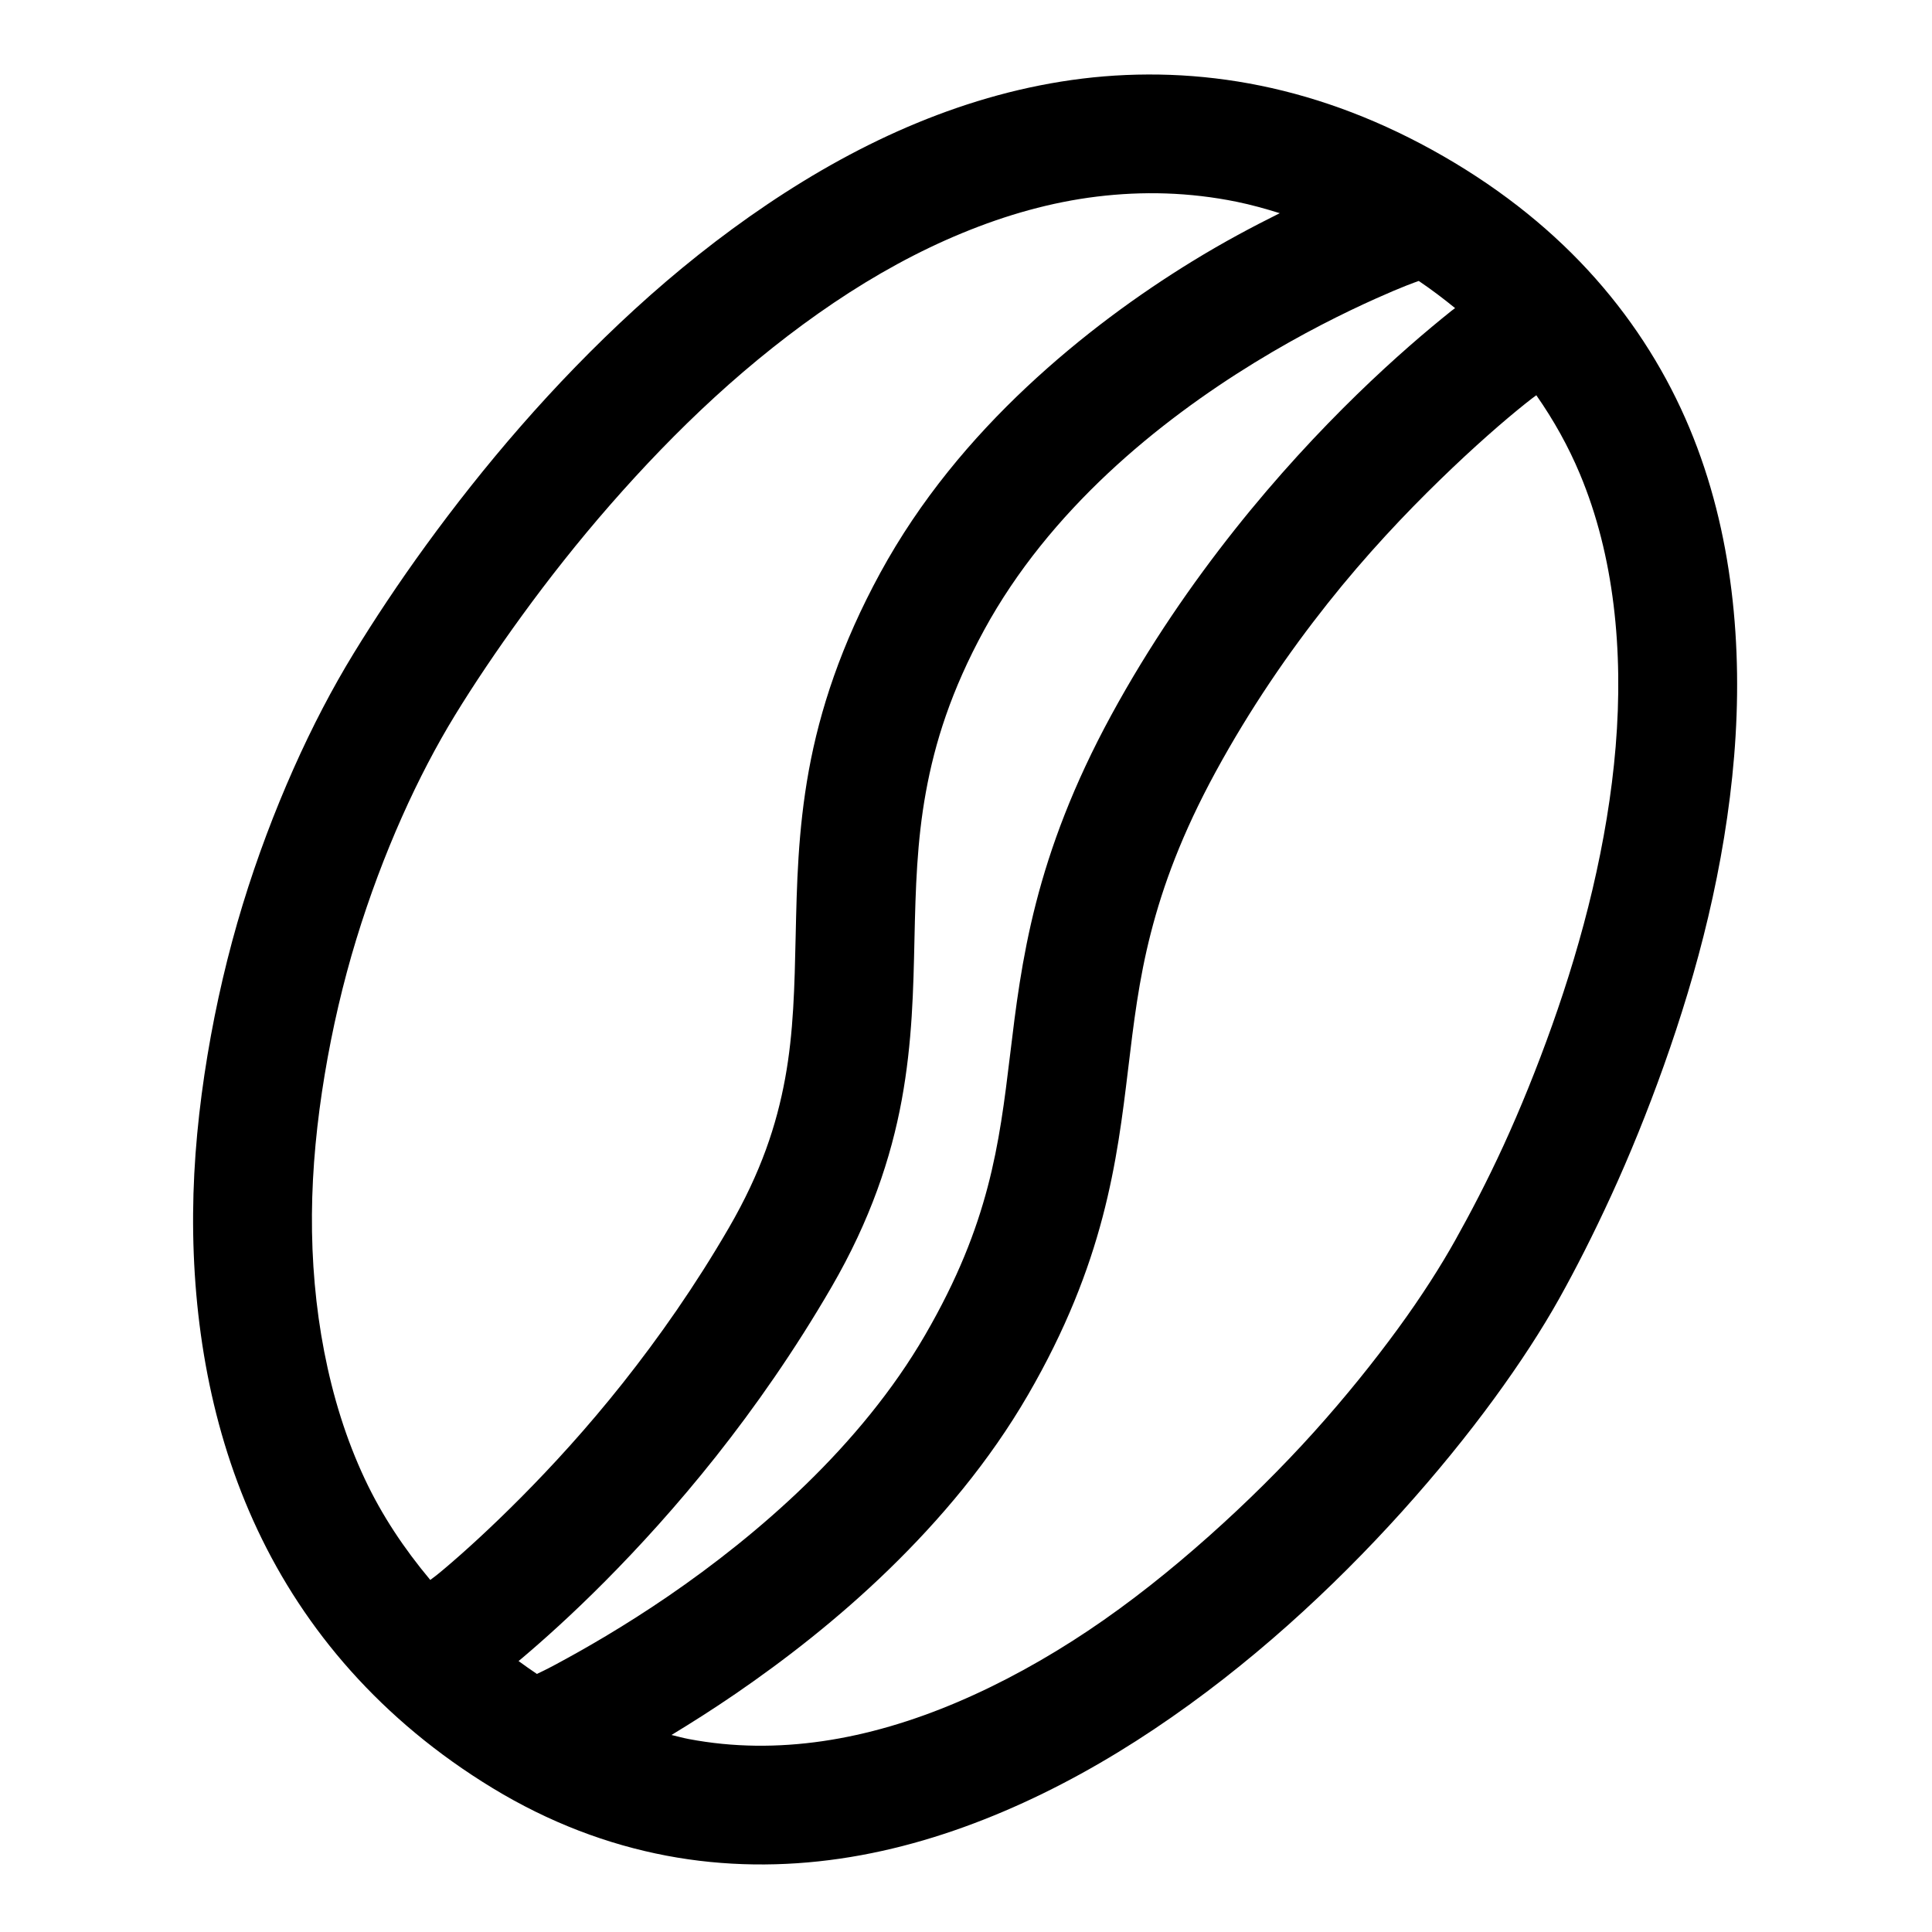 <?xml version="1.0" encoding="UTF-8"?>
<!-- Uploaded to: SVG Repo, www.svgrepo.com, Generator: SVG Repo Mixer Tools -->
<svg fill="#000000" width="800px" height="800px" version="1.1" viewBox="144 144 512 512" xmlns="http://www.w3.org/2000/svg">
 <path d="m454.15 163.84c-7.879-0.285-15.645 0.055-23.277 0.984-15.266 1.867-29.863 5.996-43.82 11.746-13.953 5.754-27.285 13.211-39.758 21.621-12.473 8.406-24.176 17.781-35.086 27.766-10.91 9.984-20.996 20.461-30.227 31.027-9.23 10.562-17.594 21.219-25 31.395s-13.863 19.961-19.281 28.812c-5.594 9.145-10.957 19.375-15.93 30.566-4.973 11.191-9.578 23.309-13.469 36.039s-7.031 26.121-9.316 39.852c-2.281 13.734-3.715 27.785-3.812 41.977-0.098 14.188 1.086 28.578 3.812 42.648 2.731 14.07 7.012 27.887 13.254 41.145 6.242 13.258 14.418 25.863 24.754 37.422 10.336 11.559 22.812 22.062 37.547 31.027 15.012 9.133 30.531 14.949 46.031 17.895 15.504 2.945 31.035 2.988 46.035 0.801 14.996-2.188 29.531-6.621 43.449-12.547 13.918-5.926 27.18-13.328 39.758-21.738 12.582-8.41 24.422-17.727 35.426-27.523 11.004-9.797 21.203-20.066 30.352-30.227 9.145-10.16 17.312-20.223 24.289-29.766 6.981-9.543 12.789-18.512 17.312-26.598 4.348-7.773 9.07-17.035 13.84-27.43s9.516-22.016 13.93-34.41c4.41-12.395 8.508-25.629 11.746-39.391 3.238-13.762 5.66-28.012 6.856-42.527s1.098-29.305-0.707-43.941c-1.801-14.637-5.312-29.148-11.16-43.113-5.848-13.965-14.066-27.336-24.848-39.512-10.781-12.18-24.184-23.137-40.344-32.441-16.156-9.305-32.395-15.418-48.461-18.695-8.035-1.641-16.016-2.574-23.895-2.863zm-1.105 31.43c6.172 0.211 12.406 0.922 18.727 2.211 3.762 0.77 7.555 1.824 11.379 3.016-7.074 3.523-14.758 7.574-23.25 12.793-14.008 8.605-29.258 19.613-43.785 33.238-14.531 13.629-28.285 29.922-38.84 49.293-10.359 19.016-16.035 36.398-18.941 52.398s-3.176 30.516-3.477 43.82c-0.297 13.305-0.539 25.5-2.797 37.789-2.258 12.293-6.387 24.863-14.883 39.516-8.949 15.434-18.613 29.164-28.105 41.145-9.492 11.98-18.812 22.105-26.969 30.32-8.156 8.215-15.199 14.574-20.109 18.727-2.625 2.219-2.727 2.215-3.969 3.164-6.981-8.34-12.848-17.176-17.309-26.66-5.023-10.664-8.512-22.051-10.797-33.824-2.281-11.773-3.344-24.031-3.258-36.375 0.086-12.348 1.344-24.797 3.383-37.055 2.039-12.262 4.852-24.336 8.363-35.824s7.633-22.391 12.086-32.41c4.453-10.023 9.258-19.133 14.051-26.969 4.977-8.129 11-17.117 17.898-26.598 6.898-9.48 14.691-19.395 23.246-29.184s17.844-19.512 27.77-28.598c9.922-9.086 20.543-17.57 31.516-24.969 10.977-7.398 22.363-13.668 34.043-18.48 11.676-4.812 23.551-8.176 35.668-9.656 6.059-0.738 12.184-1.039 18.359-0.828zm66.941 23.184c3.422 2.316 6.609 4.734 9.625 7.195-0.57 0.449-0.402 0.281-1.016 0.77-6.309 5.047-15 12.41-24.969 22.109-9.965 9.699-21.203 21.715-32.441 35.887-11.234 14.172-22.582 30.555-32.656 49.047-10.16 18.652-16.168 35.02-19.988 49.875-3.816 14.855-5.391 28.035-6.856 40.191s-2.848 23.262-5.934 34.992c-3.09 11.73-7.887 24.262-16.605 39.301-8.477 14.617-19.566 27.895-31.52 39.512s-24.73 21.566-36.469 29.613c-11.738 8.043-22.453 14.176-30.105 18.266-3.047 1.629-2.84 1.434-4.766 2.398-1.684-1.117-3.262-2.262-4.859-3.414 0.504-0.422 0.352-0.281 0.891-0.738 5.523-4.672 13.199-11.504 22.082-20.449 8.879-8.945 18.984-19.973 29.305-32.992 10.316-13.023 20.875-28.07 30.688-44.988 10.262-17.699 15.746-34.133 18.574-49.508 2.824-15.379 3.086-29.504 3.379-42.773 0.297-13.273 0.637-25.73 3.016-38.809 2.375-13.074 6.668-26.867 15.469-43.02 8.605-15.797 20.184-29.668 32.777-41.48s26.227-21.578 38.809-29.305c12.578-7.727 24.047-13.363 32.316-17.066 7.152-3.199 10.164-4.223 11.254-4.613zm31.152 30.289c4.633 6.629 8.488 13.559 11.531 20.816 4.602 10.988 7.449 22.598 8.945 34.75 1.496 12.152 1.602 24.816 0.555 37.516-1.047 12.699-3.219 25.449-6.148 37.914-2.934 12.465-6.633 24.574-10.703 36.008-4.07 11.434-8.469 22.238-12.883 31.859-4.414 9.617-8.867 18.07-12.793 25.09-3.75 6.707-8.891 14.836-15.223 23.492-6.328 8.656-13.777 17.949-22.199 27.309-8.426 9.355-17.836 18.691-27.891 27.645-10.055 8.949-20.754 17.512-31.949 25-11.199 7.484-22.848 13.914-34.656 18.941-11.805 5.027-23.766 8.594-35.668 10.332-11.906 1.734-23.746 1.688-35.551-0.555-1.508-0.285-3.039-0.715-4.551-1.074 5.277-3.203 10.949-6.789 16.977-10.918 12.902-8.844 27.121-19.816 40.68-32.996 13.562-13.18 26.559-28.512 36.84-46.246 10.039-17.316 15.996-32.844 19.742-47.078 3.746-14.238 5.301-27.027 6.766-39.176 1.461-12.152 2.809-23.617 6.027-36.133 3.215-12.516 8.223-26.258 17.219-42.773 9.086-16.676 19.34-31.57 29.613-44.527 10.27-12.953 20.633-23.863 29.766-32.746 9.133-8.887 17.043-15.742 22.664-20.234 1.895-1.516 1.609-1.246 2.891-2.215z" fill-rule="evenodd"/>
</svg>